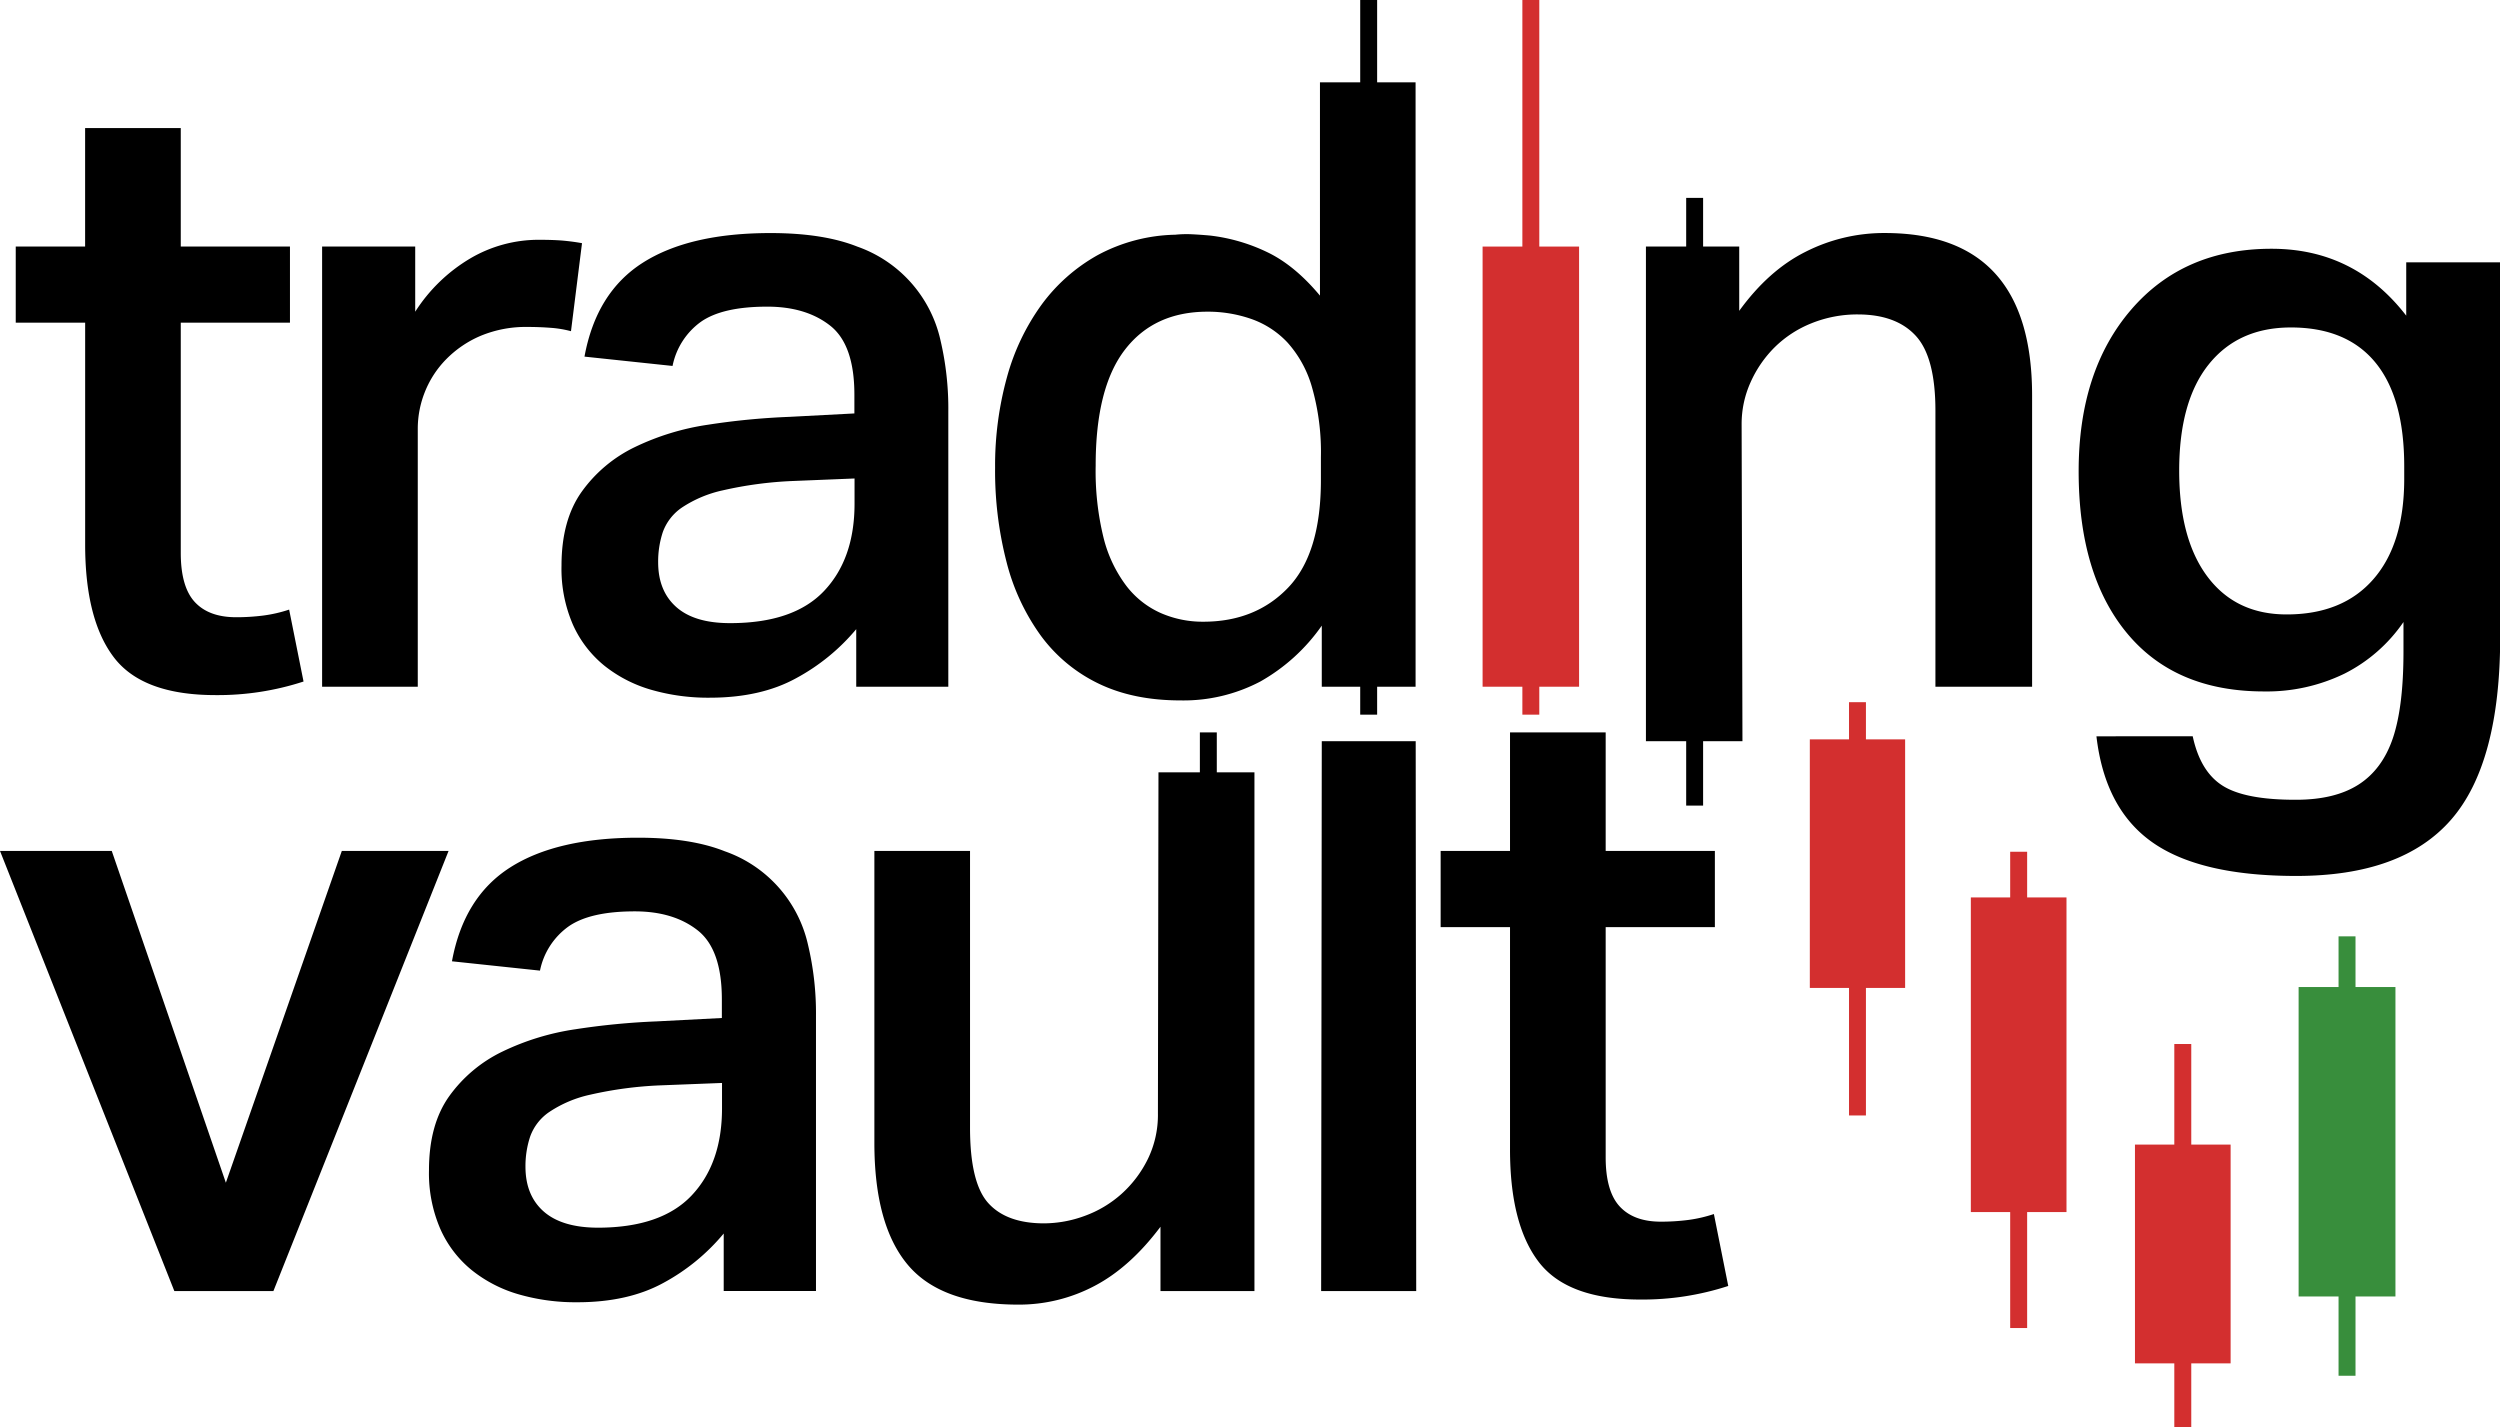 <svg id="Layer_1" data-name="Layer 1" xmlns="http://www.w3.org/2000/svg" viewBox="0 0 635.34 362.76"><defs><style>.cls-1{fill:#388e3c;}.cls-2{fill:#d32f2f;}</style></defs><path class="cls-1" d="M608.77,250.84v78.64H584.16V250.84Z"/><rect class="cls-1" x="594.31" y="237.96" width="4.31" height="111.67"/><path d="M4,82V62.66H21.63V32.54H45.94V62.66H73.69V82H45.94v58.51q0,8.61,3.55,12.47t10.43,3.88a54,54,0,0,0,7-.43,34.82,34.82,0,0,0,6.56-1.51l3.66,18.28a70.16,70.16,0,0,1-22.37,3.45q-18.51,0-25.82-9.58t-7.31-28.71V82Z"/><path d="M105.52,62.66V79.22a42,42,0,0,1,14-13.55,34.22,34.22,0,0,1,17.42-4.73q3.66,0,6.13.21c1.65.15,3.26.36,4.84.65l-2.8,22.37a27.5,27.5,0,0,0-5.16-.86c-1.86-.14-3.8-.22-5.81-.22a29.9,29.9,0,0,0-12,2.26,27.15,27.15,0,0,0-8.72,5.92A25,25,0,0,0,108,99.55a25.23,25.23,0,0,0-1.83,9.36v65.61H81.86V62.66Z"/><path d="M217.6,159.89a52,52,0,0,1-15.28,12.47q-9,4.95-21.94,4.95a52,52,0,0,1-14.84-2,34.29,34.29,0,0,1-11.94-6.13,28.33,28.33,0,0,1-8-10.43,35.62,35.62,0,0,1-2.9-15q0-11.61,5.16-18.82a35.59,35.59,0,0,1,13.44-11.29,64.21,64.21,0,0,1,18.61-5.7,180.43,180.43,0,0,1,20.65-2l16.57-.87V100.3q0-12.69-6.14-17.53t-16-4.84q-11.4,0-16.89,3.87A18.2,18.2,0,0,0,170.92,93l-22.38-2.37q3-16.35,14.85-23.88t32.48-7.52q13.33,0,22,3.44A32.8,32.8,0,0,1,239,86.43a75.93,75.93,0,0,1,2,18.17v69.92H217.6Zm-16.14-37.65a97.68,97.68,0,0,0-17.75,2.37A30.53,30.53,0,0,0,173.28,129a12.81,12.81,0,0,0-4.84,6.24,23.92,23.92,0,0,0-1.18,7.63q0,7.32,4.62,11.41t13.66,4.08q16.14,0,23.88-8.17t7.75-22.16V121.6Z"/><path d="M335.91,159a47.44,47.44,0,0,1-15.6,14.19A41.88,41.88,0,0,1,300,178q-12,0-20.86-4.3a39.33,39.33,0,0,1-14.63-12.16,54.88,54.88,0,0,1-8.71-18.71,92.61,92.61,0,0,1-2.91-24,84.2,84.2,0,0,1,3-22.91,56.88,56.88,0,0,1,8.82-18.5A44.61,44.61,0,0,1,279,64.81a43.36,43.36,0,0,1,19.68-5.16,28.08,28.08,0,0,1,4.3-.11c1.44.07,2.94.18,4.52.32A45.51,45.51,0,0,1,322,64.06q7,3.33,13.45,11.07V20.93h24.3V174.52H335.91Zm-.22-42.81a60,60,0,0,0-2.26-17.75,28.7,28.7,0,0,0-6.24-11.4,23,23,0,0,0-9.25-6,33.48,33.48,0,0,0-11.07-1.83q-13.56,0-21,9.68t-7.42,29.47a70.84,70.84,0,0,0,2,18.29,33.79,33.79,0,0,0,5.81,12.26A22.61,22.61,0,0,0,295,155.8,26.53,26.53,0,0,0,305.79,158q13.33,0,21.62-8.71T335.69,122Z"/><path d="M442,62.66V79Q449.48,68.68,458.84,64A44,44,0,0,1,479,59.22q37.44,0,37.43,41.3v74H491.86V104.39q0-13.56-4.95-19t-14.63-5.48a31.1,31.1,0,0,0-11.93,2.25A28.2,28.2,0,0,0,451,88.26a29.44,29.44,0,0,0-6.13,8.92,25.75,25.75,0,0,0-2.26,10.65l.21,80.54H418.29V62.66Z"/><path d="M557.25,187.12q1.93,9,7.64,12.58t18.61,3.55q9.88,0,15.91-3.87t8.72-11.83q2.68-8,2.68-21.94v-7.53a40,40,0,0,1-15,13.12,45.13,45.13,0,0,1-20.44,4.52q-22.59,0-34.85-14.84t-12.26-41.09q0-25.59,13.34-41.09t35.71-15.48q21.07,0,34.2,17V66.66h23.88v95.08q0,32.26-12.48,46.57t-39.36,14.3q-24.32,0-36.47-8.49t-14.3-27ZM611,118.5q0-17.43-7.31-26.35T582.2,83.22q-13.34,0-20.86,9.36t-7.53,27q0,17.42,7.21,27t20.11,9.57q14.19,0,22-8.92T611,121.94Z"/><path d="M28.4,216.25l29,84.32,29.47-84.32H114L69.48,328.11H44.31L0,216.25Z"/><path d="M183.92,313.48A52,52,0,0,1,168.65,326q-9,4.95-21.94,4.95a52.05,52.05,0,0,1-14.85-2,34.15,34.15,0,0,1-11.93-6.13,28.15,28.15,0,0,1-8-10.44,35.54,35.54,0,0,1-2.91-15q0-11.61,5.16-18.82a35.7,35.7,0,0,1,13.45-11.29,64.12,64.12,0,0,1,18.61-5.7,182.51,182.51,0,0,1,20.65-2l16.56-.86v-4.73q0-12.69-6.13-17.53t-16-4.84q-11.4,0-16.88,3.87a18.21,18.21,0,0,0-7.21,11.19l-22.37-2.37q3-16.35,14.84-23.88t32.49-7.53q13.34,0,22,3.45A32.75,32.75,0,0,1,205.32,240a75.41,75.41,0,0,1,2.05,18.17v69.92H183.92Zm-16.13-37.65A97.55,97.55,0,0,0,150,278.2a30.35,30.35,0,0,0-10.43,4.41,12.75,12.75,0,0,0-4.84,6.24,23.92,23.92,0,0,0-1.19,7.63q0,7.32,4.63,11.4T151.87,312q16.14,0,23.88-8.17t7.74-22.16v-6.45Z"/><path d="M246.52,216.25v70.34q0,14,4.62,19.14t14.09,5.17A30.2,30.2,0,0,0,275.67,309a28.67,28.67,0,0,0,9.35-5.59,29.19,29.19,0,0,0,6.67-8.82,25.64,25.64,0,0,0,2.58-11.62l.14-86.69H318.8V328.11H294.92V311.76q-7.74,10.32-16.78,15.05a41.06,41.06,0,0,1-19.36,4.74q-19.57,0-28.07-10.11t-8.5-31V216.25Z"/><path d="M359.78,188.37l.13,139.74H335.75l.16-139.74Z"/><path d="M366.12,235.61V216.25h17.63V186.13h24.31v30.12h27.75v19.36H408.06v58.51q0,8.61,3.55,12.47T422,310.47a54.26,54.26,0,0,0,7-.43,34.82,34.82,0,0,0,6.56-1.51l3.65,18.28a70.16,70.16,0,0,1-22.37,3.45q-18.5,0-25.81-9.58T383.75,292V235.61Z"/><rect x="345.68" width="4.3" height="41.85"/><rect x="428.52" y="157.03" width="4.3" height="47.7"/><rect x="428.52" y="50.29" width="4.3" height="42.6"/><rect x="304.93" y="186.13" width="4.3" height="41.85"/><rect x="345.68" y="136.11" width="4.3" height="45.51"/><rect class="cls-2" x="500.86" y="228.07" width="24.31" height="79.96"/><rect class="cls-2" x="542.57" y="290.88" width="24.31" height="55.6"/><rect class="cls-2" x="510.86" y="216.46" width="4.31" height="121.04"/><rect class="cls-2" x="552.57" y="265.32" width="4.31" height="97.44"/><rect class="cls-2" x="459.94" y="187.9" width="24.22" height="63.17"/><path class="cls-2" d="M401.3,62.66V174.52H376.78V62.66Z"/><rect class="cls-2" x="386.89" width="4.3" height="181.62"/><rect class="cls-2" x="469.9" y="178.45" width="4.3" height="105.03"/></svg>